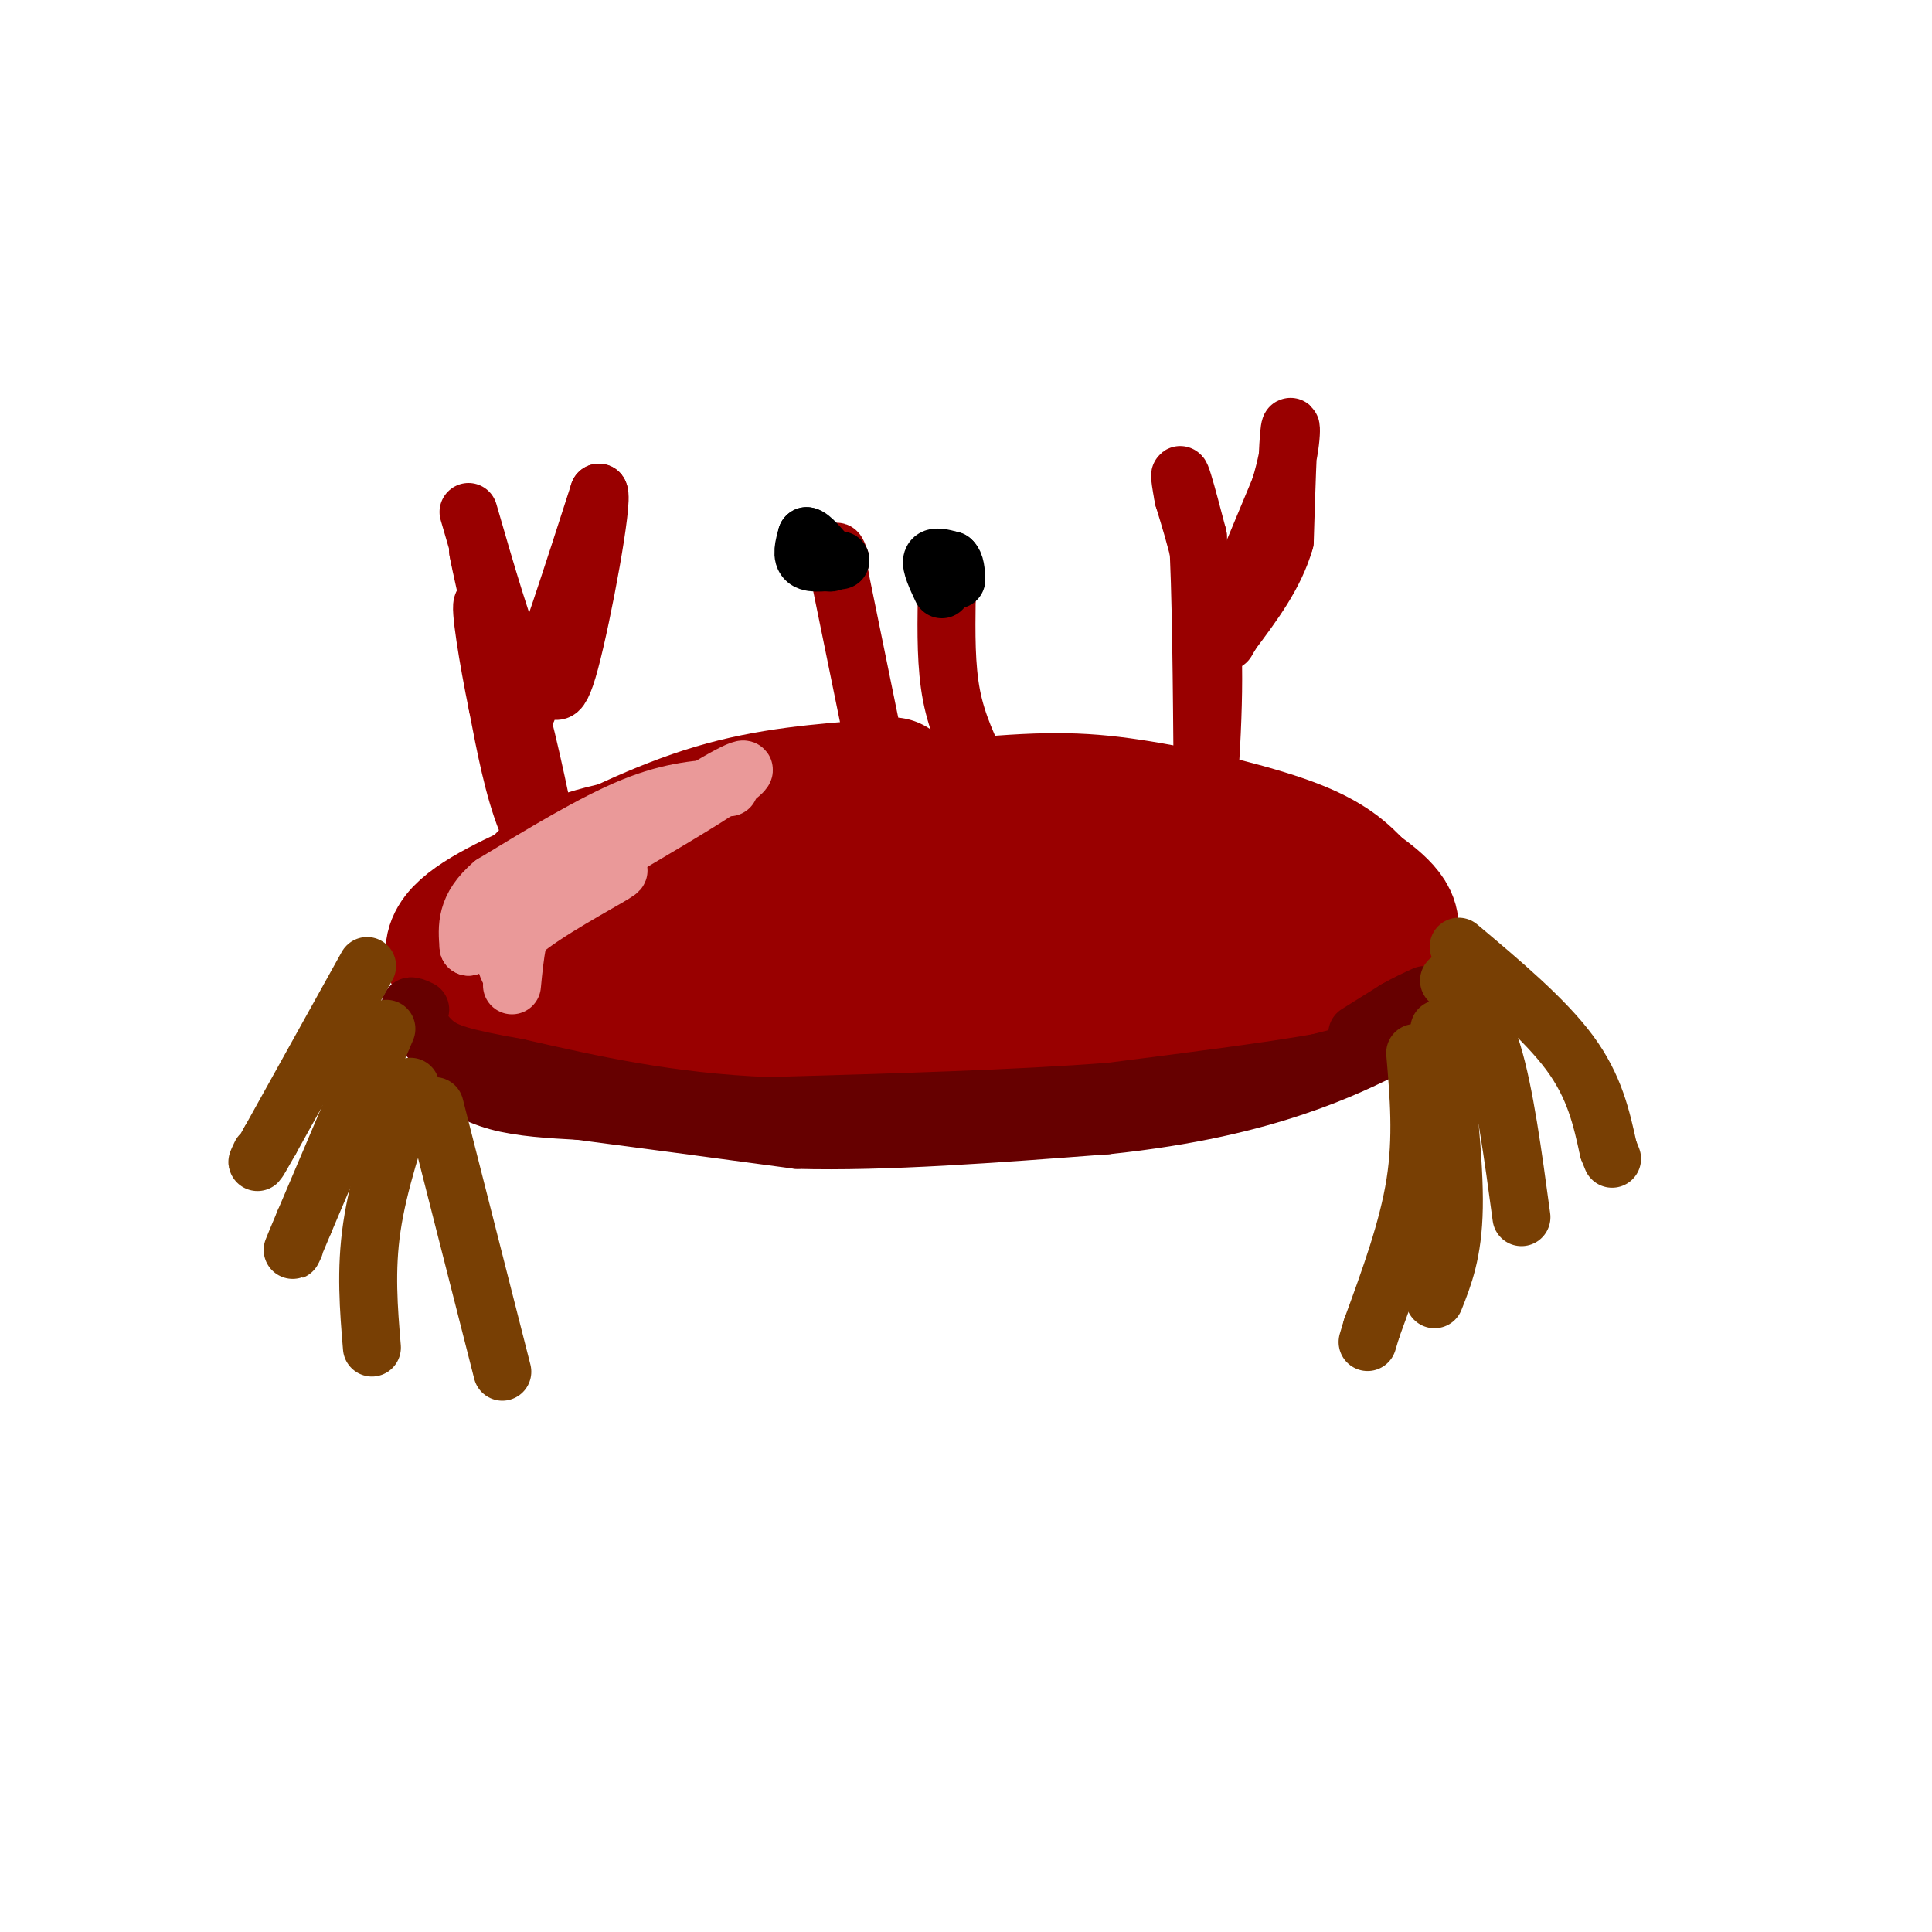 <svg viewBox='0 0 400 400' version='1.1' xmlns='http://www.w3.org/2000/svg' xmlns:xlink='http://www.w3.org/1999/xlink'><g fill='none' stroke='#990000' stroke-width='28' stroke-linecap='round' stroke-linejoin='round'><path d='M192,196c0.000,0.000 -11.000,5.000 -11,5'/><path d='M181,201c-4.289,0.511 -9.511,-0.711 -11,-1c-1.489,-0.289 0.756,0.356 3,1'/><path d='M194,193c0.000,0.000 0.100,0.100 0.1,0.1'/><path d='M232,212c-24.578,1.289 -49.156,2.578 -65,2c-15.844,-0.578 -22.956,-3.022 -29,-6c-6.044,-2.978 -11.022,-6.489 -16,-10'/><path d='M122,198c1.190,-3.488 12.167,-7.208 35,-9c22.833,-1.792 57.524,-1.655 74,-1c16.476,0.655 14.738,1.827 13,3'/><path d='M244,191c7.044,1.978 18.156,5.422 10,8c-8.156,2.578 -35.578,4.289 -63,6'/><path d='M191,205c-18.750,1.048 -34.125,0.667 -46,-2c-11.875,-2.667 -20.250,-7.619 -25,-11c-4.750,-3.381 -5.875,-5.190 -7,-7'/><path d='M113,185c-1.417,-1.440 -1.458,-1.542 0,-3c1.458,-1.458 4.417,-4.274 19,-7c14.583,-2.726 40.792,-5.363 67,-8'/><path d='M199,167c16.488,-1.607 24.208,-1.625 35,0c10.792,1.625 24.655,4.893 33,8c8.345,3.107 11.173,6.054 14,9'/><path d='M281,184c4.578,3.267 9.022,6.933 6,10c-3.022,3.067 -13.511,5.533 -24,8'/><path d='M263,202c-8.533,2.622 -17.867,5.178 -35,7c-17.133,1.822 -42.067,2.911 -67,4'/><path d='M161,213c-15.533,0.978 -20.867,1.422 -29,0c-8.133,-1.422 -19.067,-4.711 -30,-8'/><path d='M102,205c-7.156,-3.156 -10.044,-7.044 -7,-11c3.044,-3.956 12.022,-7.978 21,-12'/><path d='M116,182c8.911,-4.756 20.689,-10.644 32,-14c11.311,-3.356 22.156,-4.178 33,-5'/><path d='M181,163c5.833,-0.833 3.917,-0.417 2,0'/></g>
<g fill='none' stroke='#660000' stroke-width='12' stroke-linecap='round' stroke-linejoin='round'><path d='M91,222c3.583,2.333 7.167,4.667 12,6c4.833,1.333 10.917,1.667 17,2'/><path d='M120,230c10.333,1.333 27.667,3.667 45,6'/><path d='M165,236c18.167,0.500 41.083,-1.250 64,-3'/><path d='M229,233c17.689,-1.844 29.911,-4.956 39,-8c9.089,-3.044 15.044,-6.022 21,-9'/><path d='M289,216c4.778,-1.844 6.222,-1.956 3,-1c-3.222,0.956 -11.111,2.978 -19,5'/><path d='M273,220c-10.333,1.833 -26.667,3.917 -43,6'/><path d='M230,226c-19.000,1.500 -45.000,2.250 -71,3'/><path d='M159,229c-20.500,-0.833 -36.250,-4.417 -52,-8'/><path d='M107,221c-11.644,-2.044 -14.756,-3.156 -17,-5c-2.244,-1.844 -3.622,-4.422 -5,-7'/><path d='M85,209c-0.500,-1.167 0.750,-0.583 2,0'/><path d='M281,214c0.000,0.000 8.000,-5.000 8,-5'/><path d='M289,209c2.333,-1.333 4.167,-2.167 6,-3'/></g>
<g fill='none' stroke='#783f04' stroke-width='12' stroke-linecap='round' stroke-linejoin='round'><path d='M85,225c-3.333,10.000 -6.667,20.000 -8,29c-1.333,9.000 -0.667,17.000 0,25'/><path d='M80,213c0.000,0.000 -17.000,40.000 -17,40'/><path d='M63,253c-3.167,7.500 -2.583,6.250 -2,5'/><path d='M76,200c0.000,0.000 -20.000,36.000 -20,36'/><path d='M56,236c-3.667,6.500 -2.833,4.750 -2,3'/><path d='M90,229c0.000,0.000 14.000,55.000 14,55'/><path d='M300,203c3.250,3.417 6.500,6.833 9,15c2.500,8.167 4.250,21.083 6,34'/><path d='M298,213c1.583,13.833 3.167,27.667 3,37c-0.167,9.333 -2.083,14.167 -4,19'/><path d='M302,196c8.917,7.500 17.833,15.000 23,22c5.167,7.000 6.583,13.500 8,20'/><path d='M333,238c1.333,3.333 0.667,1.667 0,0'/><path d='M293,218c0.750,8.750 1.500,17.500 0,27c-1.500,9.500 -5.250,19.750 -9,30'/><path d='M284,275c-1.500,5.000 -0.750,2.500 0,0'/></g>
<g fill='none' stroke='#990000' stroke-width='12' stroke-linecap='round' stroke-linejoin='round'><path d='M119,186c-3.667,-4.667 -7.333,-9.333 -10,-16c-2.667,-6.667 -4.333,-15.333 -6,-24'/><path d='M103,146c-1.956,-9.467 -3.844,-21.133 -3,-21c0.844,0.133 4.422,12.067 8,24'/><path d='M108,149c2.756,10.667 5.644,25.333 6,28c0.356,2.667 -1.822,-6.667 -4,-16'/><path d='M110,161c-2.500,-10.500 -6.750,-28.750 -11,-47'/><path d='M99,114c-0.333,-0.867 4.333,20.467 7,29c2.667,8.533 3.333,4.267 4,0'/><path d='M110,143c3.000,-6.833 8.500,-23.917 14,-41'/><path d='M124,102c1.036,1.357 -3.375,25.250 -6,35c-2.625,9.750 -3.464,5.357 -5,3c-1.536,-2.357 -3.768,-2.679 -6,-3'/><path d='M107,137c-2.667,-5.667 -6.333,-18.333 -10,-31'/><path d='M249,179c1.333,-16.667 2.667,-33.333 2,-46c-0.667,-12.667 -3.333,-21.333 -6,-30'/><path d='M245,103c-1.067,-5.822 -0.733,-5.378 0,-3c0.733,2.378 1.867,6.689 3,11'/><path d='M248,111c0.667,10.333 0.833,30.667 1,51'/><path d='M249,162c0.167,8.500 0.083,4.250 0,0'/><path d='M250,137c0.000,0.000 15.000,-36.000 15,-36'/><path d='M265,101c2.822,-9.289 2.378,-14.511 2,-12c-0.378,2.511 -0.689,12.756 -1,23'/><path d='M266,112c-2.000,7.000 -6.500,13.000 -11,19'/><path d='M255,131c-1.833,3.167 -0.917,1.583 0,0'/><path d='M183,164c0.000,0.000 -9.000,-44.000 -9,-44'/><path d='M174,120c-1.500,-8.000 -0.750,-6.000 0,-4'/><path d='M203,160c-2.417,-5.000 -4.833,-10.000 -6,-16c-1.167,-6.000 -1.083,-13.000 -1,-20'/><path d='M196,124c-0.333,-4.000 -0.667,-4.000 -1,-4'/></g>
<g fill='none' stroke='#000000' stroke-width='12' stroke-linecap='round' stroke-linejoin='round'><path d='M174,116c-2.917,0.417 -5.833,0.833 -7,0c-1.167,-0.833 -0.583,-2.917 0,-5'/><path d='M167,111c0.833,0.000 2.917,2.500 5,5'/><path d='M172,116c0.500,0.833 -0.750,0.417 -2,0'/><path d='M195,122c-1.167,-2.500 -2.333,-5.000 -2,-6c0.333,-1.000 2.167,-0.500 4,0'/><path d='M197,116c0.833,0.667 0.917,2.333 1,4'/></g>
<g fill='none' stroke='#ea9999' stroke-width='12' stroke-linecap='round' stroke-linejoin='round'><path d='M151,163c-5.917,0.333 -11.833,0.667 -20,4c-8.167,3.333 -18.583,9.667 -29,16'/><path d='M102,183c-5.667,4.833 -5.333,8.917 -5,13'/><path d='M97,196c7.167,-3.167 27.583,-17.583 48,-32'/><path d='M145,164c10.044,-6.178 11.156,-5.622 6,-2c-5.156,3.622 -16.578,10.311 -28,17'/><path d='M123,179c-5.000,3.667 -3.500,4.333 -2,5'/><path d='M106,202c-1.400,-2.422 -2.800,-4.844 2,-9c4.800,-4.156 15.800,-10.044 19,-12c3.200,-1.956 -1.400,0.022 -6,2'/><path d='M121,183c-3.200,0.711 -8.200,1.489 -11,5c-2.800,3.511 -3.400,9.756 -4,16'/></g>
</svg>
